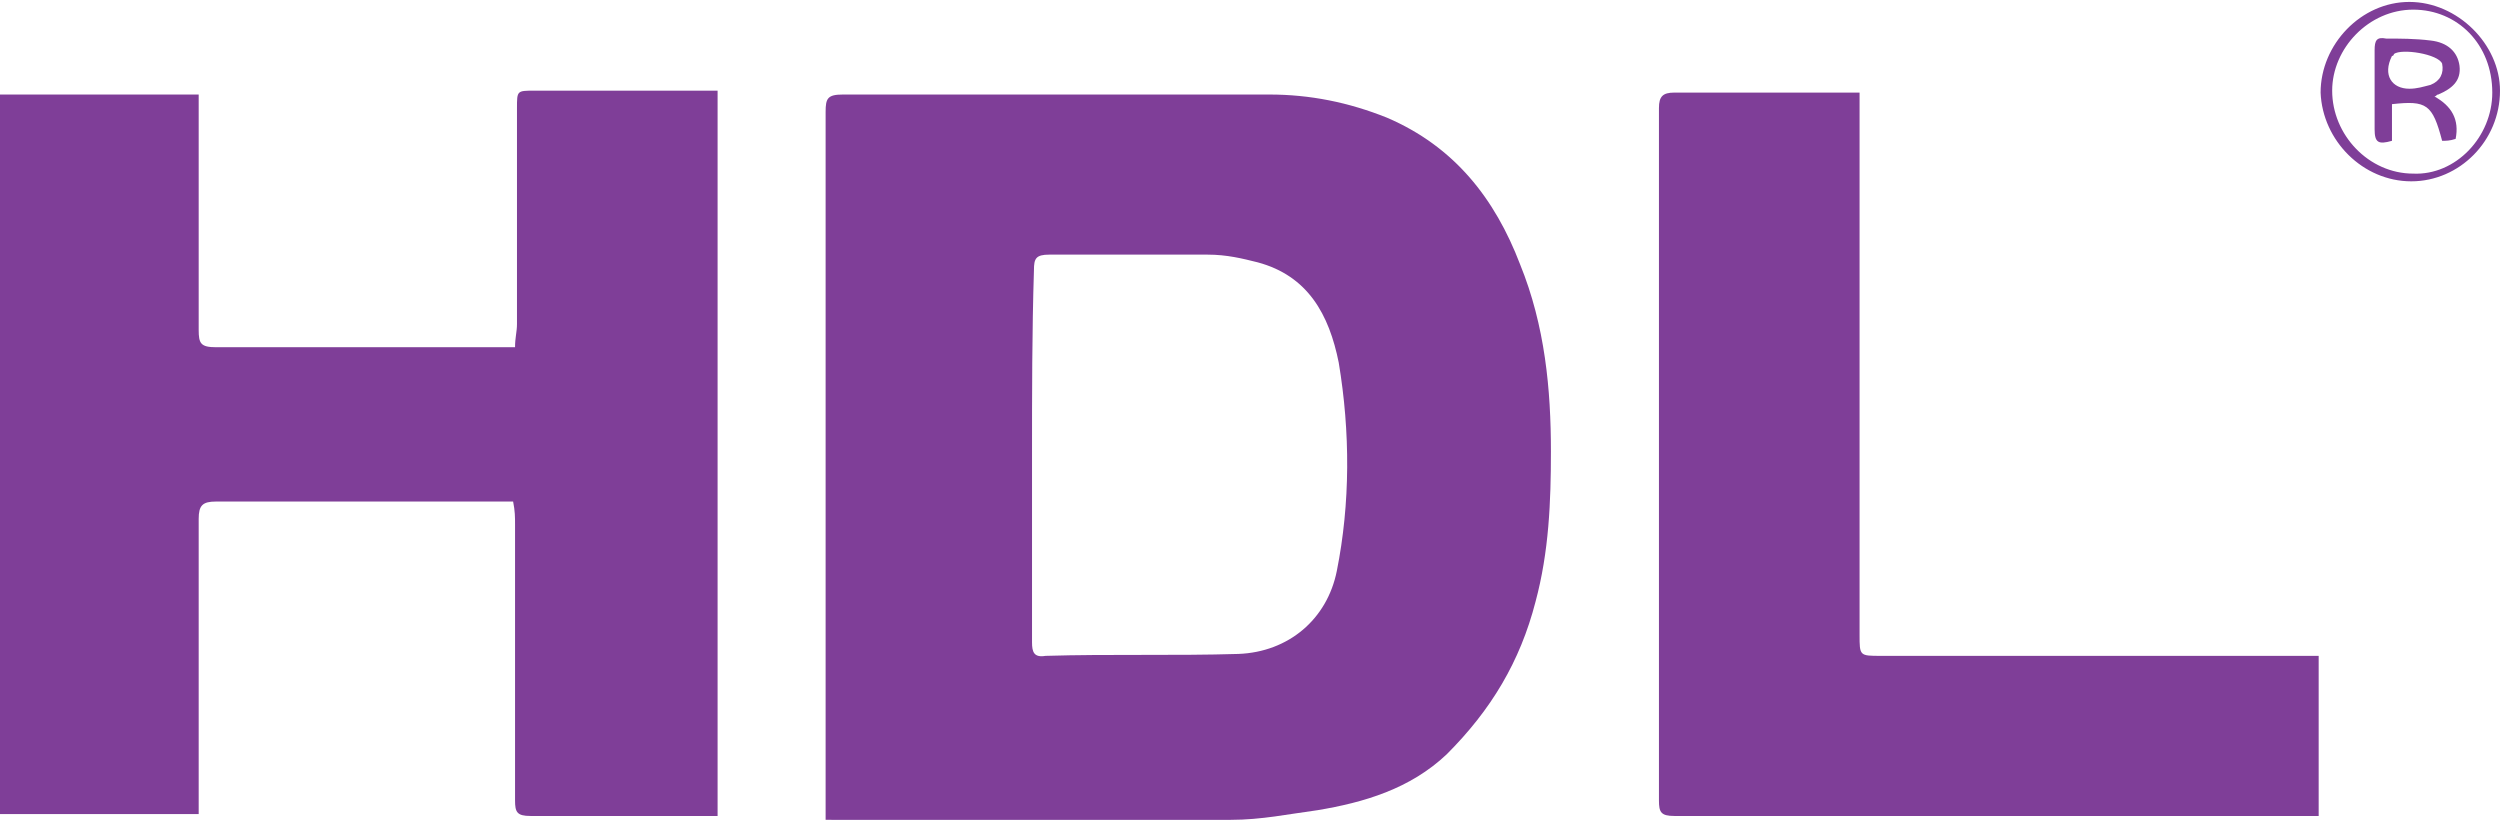 <?xml version="1.0" encoding="UTF-8"?> <!-- Generator: Adobe Illustrator 19.2.1, SVG Export Plug-In . SVG Version: 6.00 Build 0) --> <svg xmlns="http://www.w3.org/2000/svg" xmlns:xlink="http://www.w3.org/1999/xlink" id="Слой_1" x="0px" y="0px" width="129.6px" height="42.5px" viewBox="0 0 129.6 42.5" style="enable-background:new 0 0 129.6 42.5;" xml:space="preserve"> <style type="text/css"> .st0{fill:#7F3E98;} </style> <g> <path class="st0" d="M42.8,42.5c0-0.4,0-0.6,0-0.9c0-12,0-23.8,0-35.8c0-0.7,0.1-0.9,0.9-0.9c7.4,0,14.7,0,22.1,0 c2.1,0,4.1,0.4,6.1,1.2c3.5,1.5,5.6,4.2,6.9,7.6c1.3,3.2,1.6,6.5,1.6,9.7c0,2.6-0.1,5.2-0.8,7.8c-0.8,3.1-2.3,5.6-4.6,7.9 c-1.9,1.8-4.3,2.5-6.7,2.9c-1.5,0.2-2.9,0.5-4.5,0.5c-6.7,0-13.4,0-20.1,0C43.5,42.5,43.2,42.5,42.8,42.5z M53.5,23.6 c0,3.3,0,6.5,0,9.7c0,0.5,0.1,0.8,0.7,0.7c3.3-0.1,6.7,0,10-0.1c2.6-0.1,4.6-1.8,5.1-4.3c0.7-3.5,0.7-7.2,0.1-10.8 c-0.5-2.5-1.6-4.5-4.2-5.2c-0.8-0.2-1.6-0.4-2.6-0.4c-2.7,0-5.5,0-8.2,0c-0.7,0-0.8,0.2-0.8,0.8C53.5,17.2,53.5,20.4,53.5,23.6z"></path> <path class="st0" d="M0,4.9c3.4,0,6.8,0,10.3,0c0,0.2,0,0.6,0,0.8c0,3.8,0,7.6,0,11.4c0,0.7,0.1,0.9,0.9,0.9c4.9,0,9.7,0,14.7,0 c0.2,0,0.5,0,0.8,0c0-0.5,0.1-0.8,0.1-1.2c0-3.8,0-7.4,0-11.2c0-0.9,0-0.9,0.9-0.9c2.9,0,5.8,0,8.7,0c0.2,0,0.5,0,0.8,0 c0,12.6,0,25,0,37.6c-0.2,0-0.5,0-0.7,0c-3.1,0-6,0-9,0c-0.7,0-0.8-0.2-0.8-0.8c0-4.8,0-9.5,0-14.3c0-0.4,0-0.7-0.1-1.2 c-0.4,0-0.6,0-0.8,0c-4.8,0-9.7,0-14.6,0c-0.7,0-0.9,0.2-0.9,0.9c0,4.8,0,9.6,0,14.4c0,0.2,0,0.6,0,0.9c-3.5,0-6.9,0-10.3,0 C0,29.9,0,17.5,0,4.9z"></path> <path class="st0" d="M120.2,34c0,2.8,0,5.5,0,8.3c-0.2,0-0.5,0-0.7,0c-10.9,0-21.7,0-32.7,0c-0.7,0-0.8-0.2-0.8-0.8 c0-12,0-24,0-35.9c0-0.6,0.2-0.8,0.8-0.8c2.9,0,5.9,0,8.8,0c0.2,0,0.5,0,0.8,0c0,0.4,0,0.7,0,1.1c0,9,0,18.1,0,27 c0,1.1,0,1.1,1.1,1.1c7.2,0,14.4,0,21.6,0C119.5,34,119.9,34,120.2,34z"></path> <path class="st0" d="M125,9.4c-2.5,0-4.6-2.1-4.7-4.6c0-2.5,2.1-4.7,4.6-4.7s4.7,2.2,4.7,4.6C129.6,7.3,127.5,9.4,125,9.4z M129.2,4.8c0-2.5-1.8-4.3-4.1-4.3s-4.2,2-4.2,4.2c0,2.3,1.9,4.3,4.2,4.3C127.3,9.1,129.2,7.1,129.2,4.8z"></path> <path class="st0" d="M126.6,7.3c-0.5-1.9-0.8-2.1-2.6-1.9c0,0.6,0,1.2,0,1.9c-0.7,0.2-0.9,0.1-0.9-0.6c0-1.4,0-2.7,0-4.1 c0-0.5,0.1-0.7,0.6-0.6c0.7,0,1.5,0,2.3,0.1c0.9,0.1,1.4,0.6,1.5,1.3c0.1,0.8-0.4,1.2-1.1,1.5c-0.1,0-0.1,0.1-0.2,0.1 c0.9,0.5,1.3,1.2,1.1,2.2C127,7.3,126.8,7.3,126.6,7.3z M124.9,4.6c0.4,0,0.7-0.1,1.1-0.2c0.5-0.2,0.7-0.6,0.6-1.1 c-0.2-0.5-2.1-0.8-2.5-0.5c0,0,0,0.1-0.1,0.1C123.5,3.9,124,4.6,124.9,4.6z"></path> </g> </svg> 